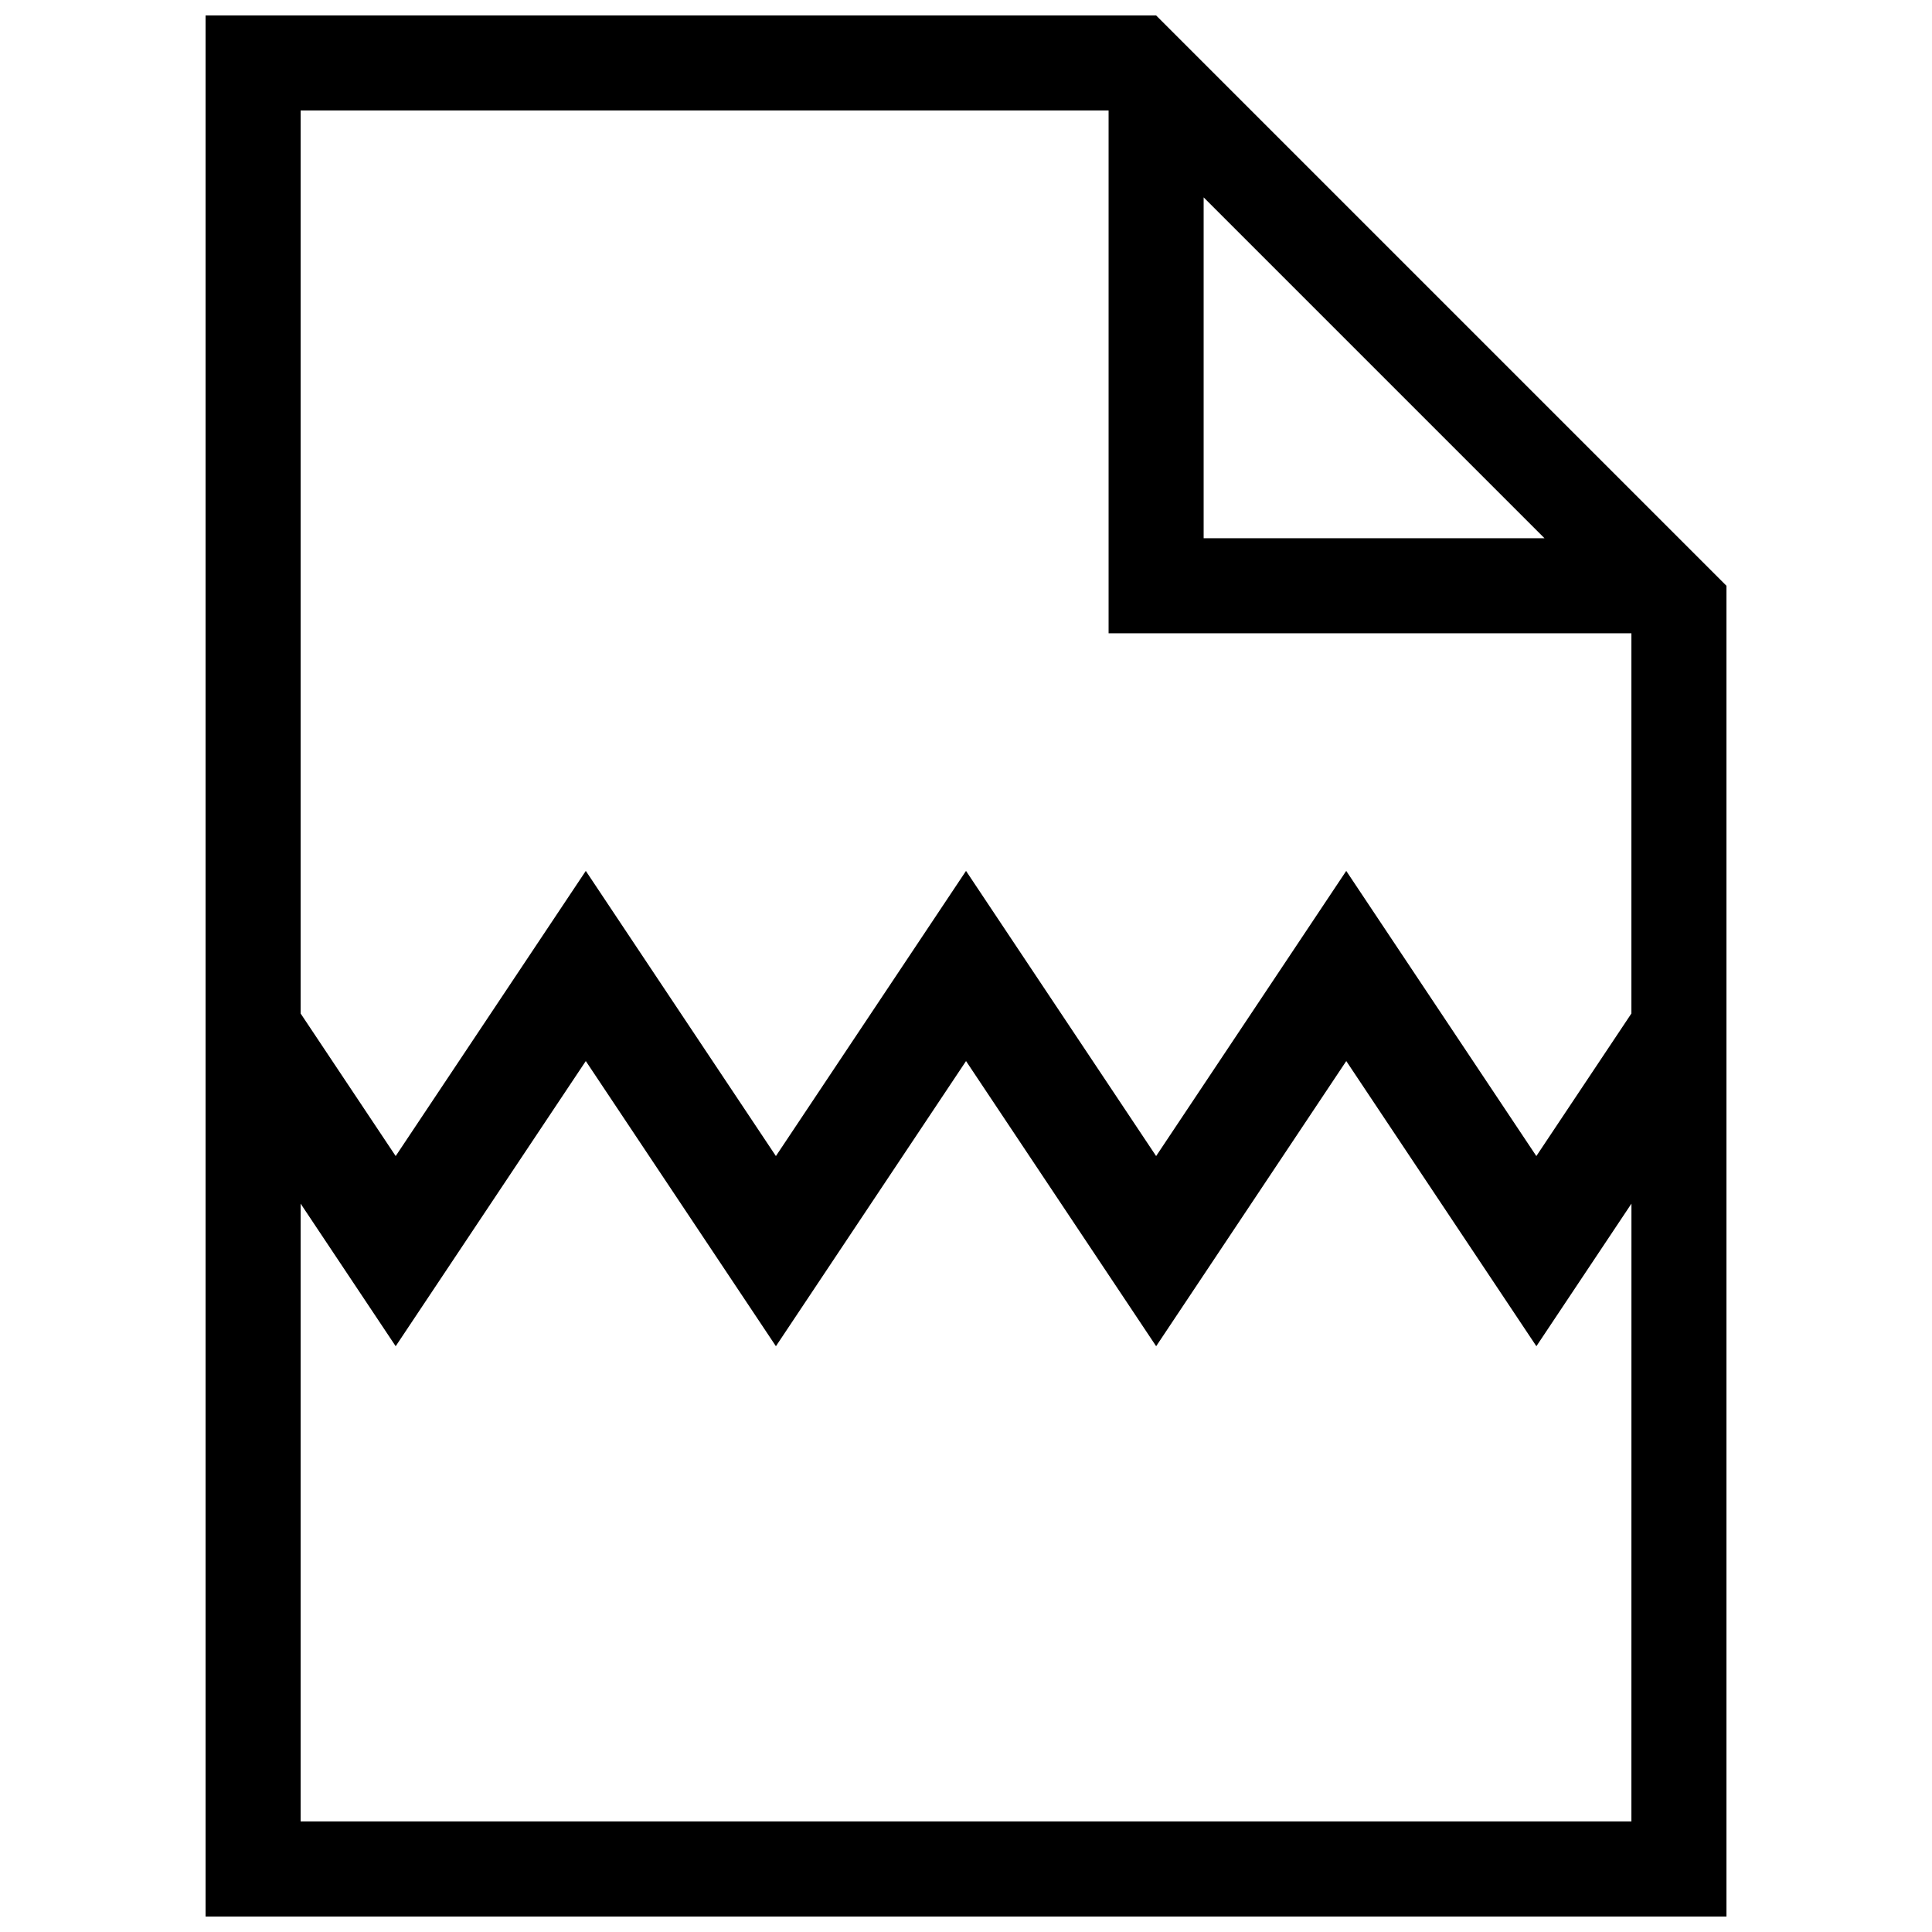 <?xml version="1.0" encoding="UTF-8"?>
<!-- Uploaded to: SVG Repo, www.svgrepo.com, Generator: SVG Repo Mixer Tools -->
<svg width="800px" height="800px" version="1.1" viewBox="144 144 512 512" xmlns="http://www.w3.org/2000/svg">
 <defs>
  <clipPath id="a">
   <path d="m198 148.09h404v503.81h-404z"/>
  </clipPath>
 </defs>
 <g clip-path="url(#a)">
  <path d="m450.38 148.09h-251.9v503.81h403.05v-352.66zm12.598 48.215 90.332 90.332h-90.332zm113.36 430.4h-352.67v-163.73l25.191 37.785 50.383-75.57 50.383 75.57 50.383-75.57 50.383 75.57 50.383-75.57 50.383 75.57 25.191-37.785zm0-214.12-25.191 37.785-50.379-75.57-50.383 75.57-50.379-75.57-50.383 75.57-50.379-75.57-50.383 75.57-25.191-37.785v-239.31h214.12v138.55h138.55z"/>
 </g>
</svg>